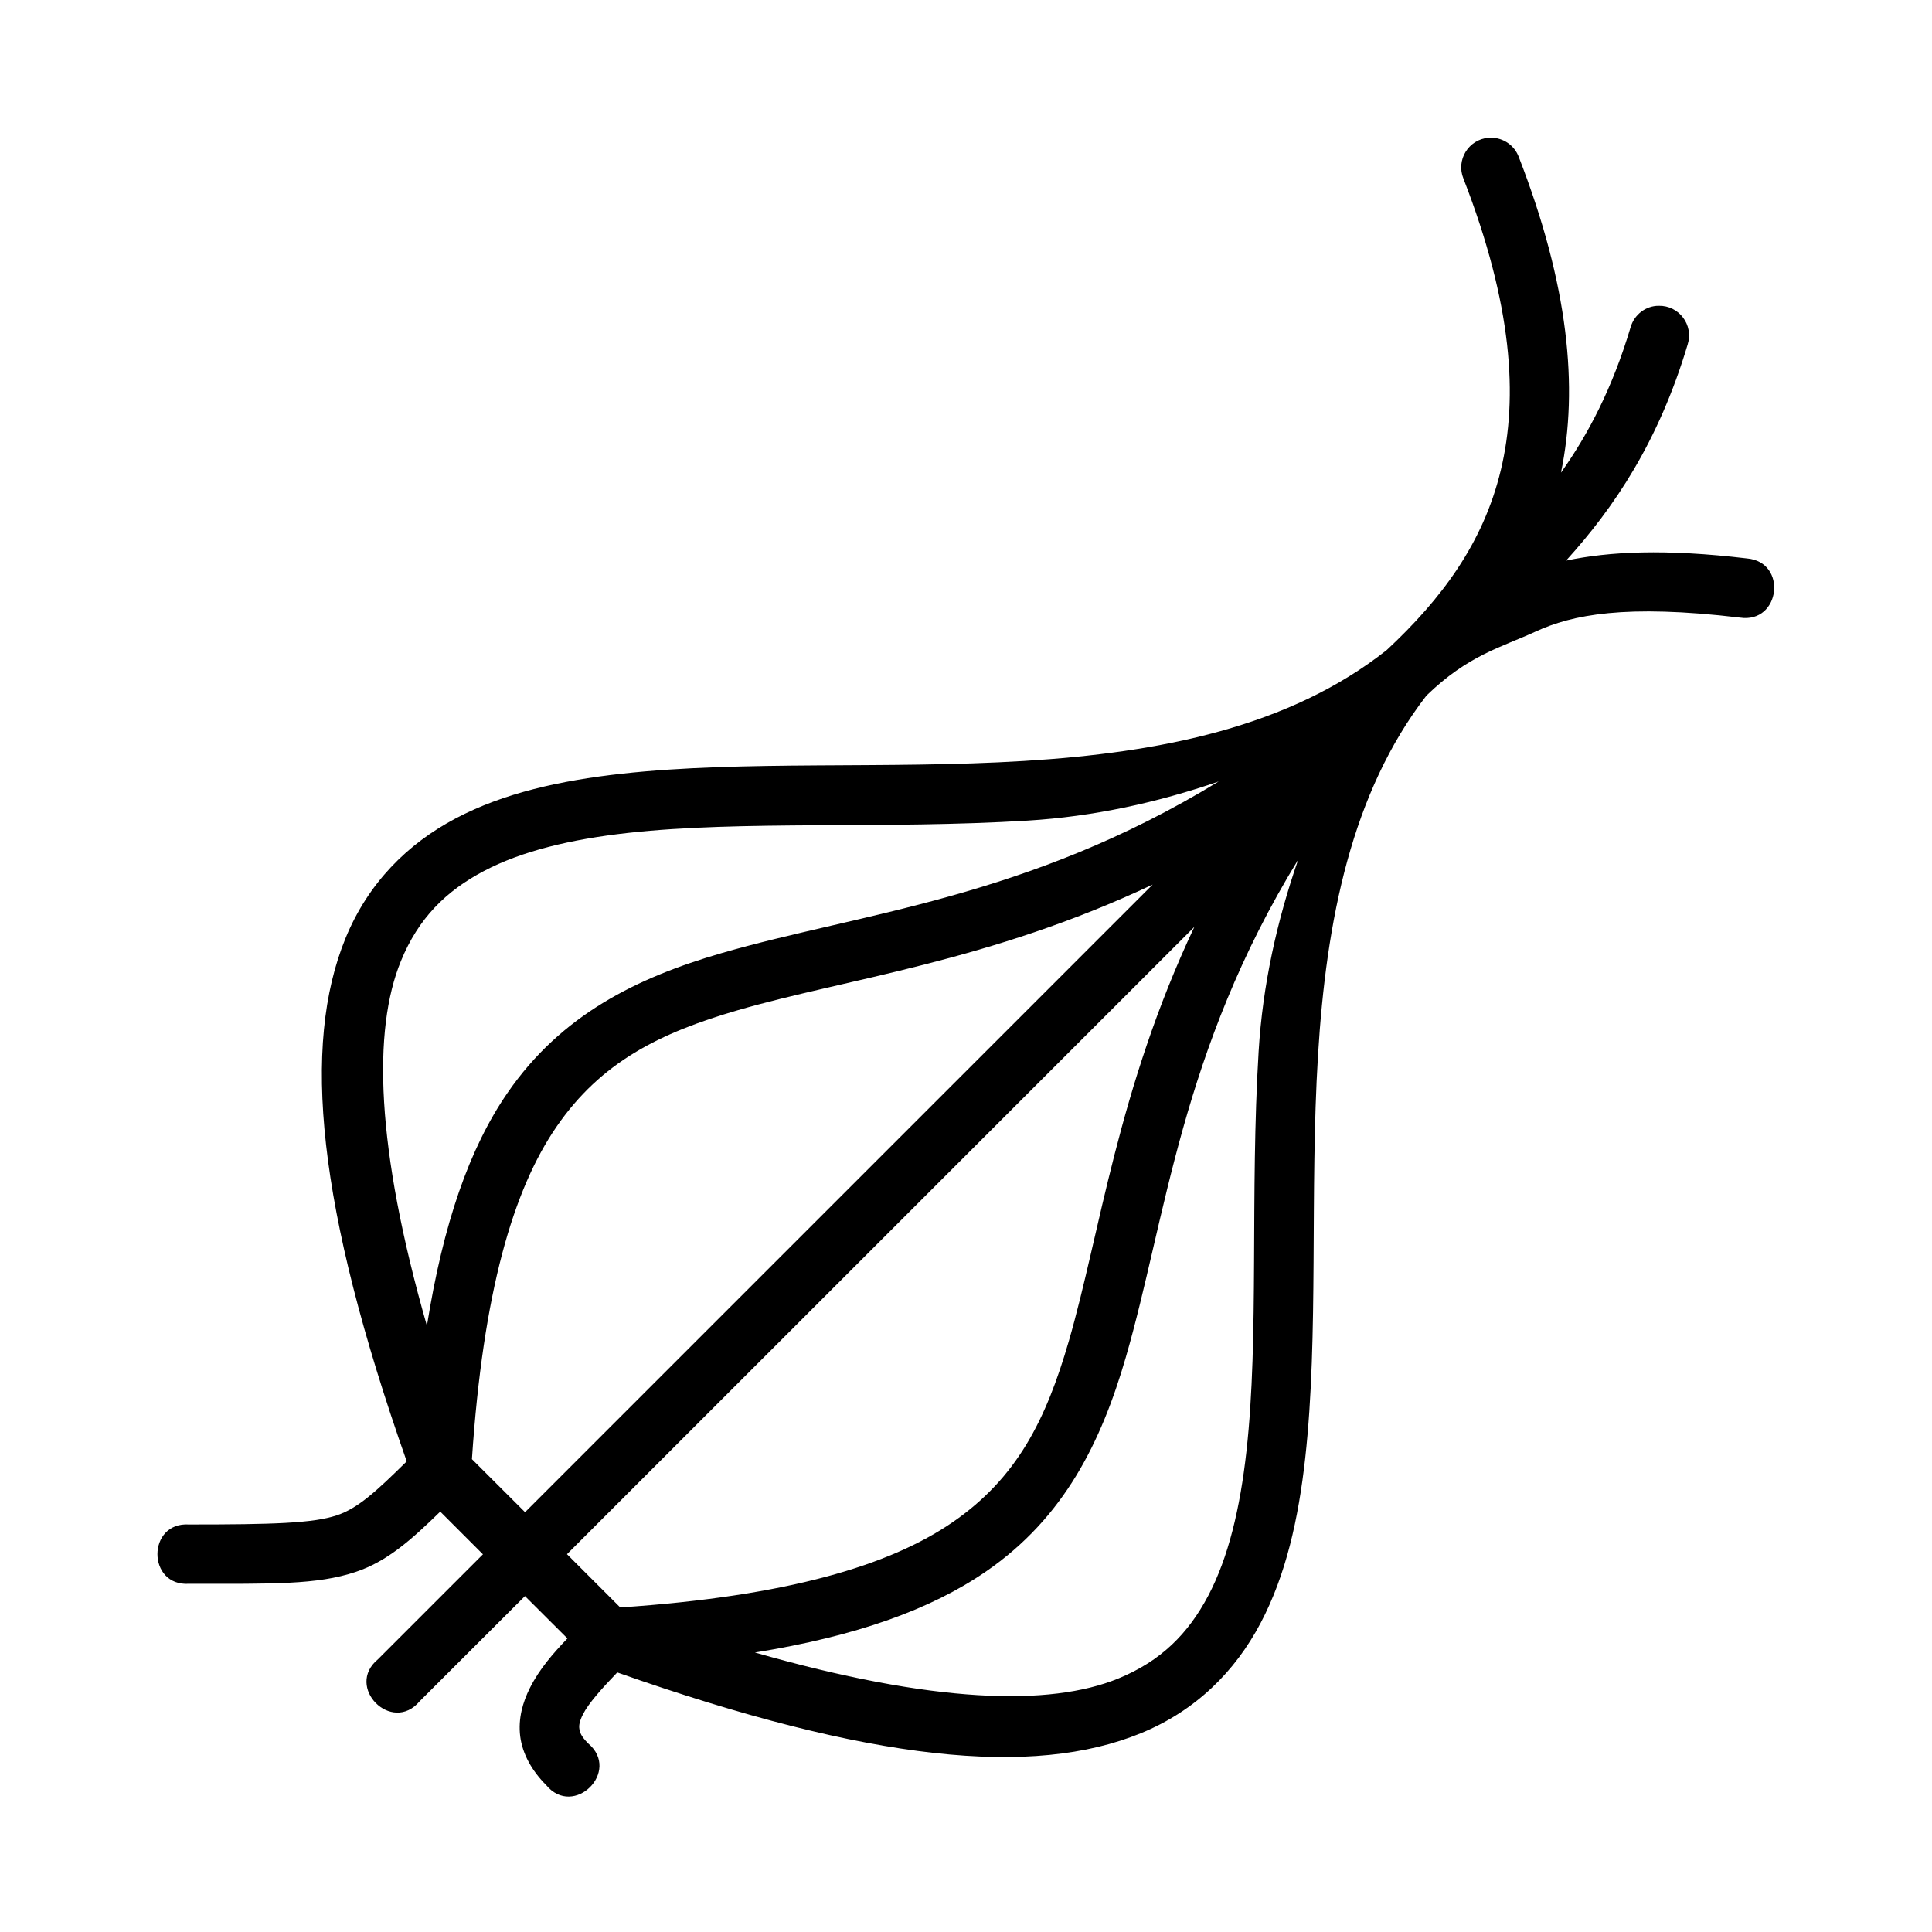 <?xml version="1.0" encoding="UTF-8"?>
<!-- Uploaded to: ICON Repo, www.iconrepo.com, Generator: ICON Repo Mixer Tools -->
<svg fill="#000000" width="800px" height="800px" version="1.1" viewBox="144 144 512 512" xmlns="http://www.w3.org/2000/svg">
 <path d="m539.13 180.48c-0.219 0-0.438 0.008-0.656 0.027h-0.008c-5.301 0.441-8.656 5.898-6.641 10.824 12.957 33.363 14.559 57.898 9.902 77.273-4.656 19.363-15.727 34.148-30.23 47.664-25.805 20.406-59.953 27.188-96.125 29.395-36.383 2.219-74.27-0.207-106.67 3.383-16.203 1.805-31.199 5.113-43.941 11.84-12.742 6.723-23.191 17.102-29.184 31.734-11.684 28.539-7.484 71.332 16.207 138.65-8.219 8.121-13.008 12.465-18.512 14.301-6.359 2.117-16.91 2.43-39.176 2.43-11.16-0.707-11.16 16.422 0 15.715 22.266 0 33.816 0.301 44.156-3.137 8.281-2.758 14.672-8.422 22.418-15.988l11.316 11.316-27.797 27.797c-8.902 7.316 3.648 19.973 11.039 11.133l27.891-27.859 11.254 11.223c-3.801 3.965-7.453 8.141-9.961 13.16-1.863 3.719-3.141 8.086-2.551 12.793 0.598 4.707 3.148 9.176 6.856 12.887 7.32 8.891 19.961-3.644 11.133-11.039-1.855-1.855-2.199-2.957-2.305-3.812-0.156-0.867 0-2 0.93-3.844 1.434-2.887 5.035-6.898 9.102-11.133 67.359 23.707 110.2 27.801 138.75 16.113 14.633-5.992 25.012-16.441 31.734-29.18 6.723-12.742 10.039-27.586 11.84-43.789 3.598-32.406 1.164-70.32 3.383-106.7 2.18-35.742 8.875-69.598 28.719-95.297 11.086-10.766 19.719-12.746 28.906-16.973 9.73-4.473 23.719-7.34 54.18-3.719 10.766 1.629 12.695-14.77 1.844-15.684-21.617-2.566-36.422-1.848-47.91 0.582 12.812-14.141 24.543-31.559 32.227-57.289 1.625-5.148-2.293-10.363-7.688-10.238-3.461 0-6.481 2.363-7.441 5.691-4.801 16.078-11.164 28.258-18.449 38.527 4.668-22.582 1.992-49.742-11.164-83.609-1.137-3.113-4.098-5.152-7.367-5.16zm-72.188 170.63c-50.75 31.016-95.012 34.82-131.73 45.48-22.336 6.484-42.438 16.273-56.734 37.055-10.078 14.648-17.031 34.621-21.34 61.715-13.598-47.484-14.363-78.418-6.887-96.68 4.617-11.285 11.867-18.508 21.953-23.832 10.09-5.324 23.113-8.438 38.223-10.117 30.219-3.356 68.184-0.961 105.9-3.262 17.48-1.07 34.375-4.769 50.617-10.363zm21.094 20.695c-5.644 16.289-9.414 33.23-10.484 50.801-2.305 37.719 0.156 75.777-3.231 106-1.68 15.109-4.797 28.164-10.117 38.254-5.324 10.09-12.547 17.336-23.832 21.957-18.199 7.453-49.066 6.606-96.309-6.887 26.957-4.348 46.621-11.418 61.223-21.465 20.781-14.297 30.57-34.398 37.055-56.734 10.672-36.766 14.551-81.09 45.695-131.92zm-38.559 6.609-166.33 166.33-14.082-14.055c2.957-44.355 10.938-71.418 22.418-88.098 11.793-17.141 27.32-24.863 48.125-30.902 28.648-8.316 66.695-12.879 109.87-33.273zm11.039 11.223c-20.355 43.137-24.969 81.168-33.273 109.78-6.039 20.805-13.672 36.207-30.812 48-16.664 11.465-43.785 19.605-88.066 22.57l-14.113-14.113z"/>
</svg>
